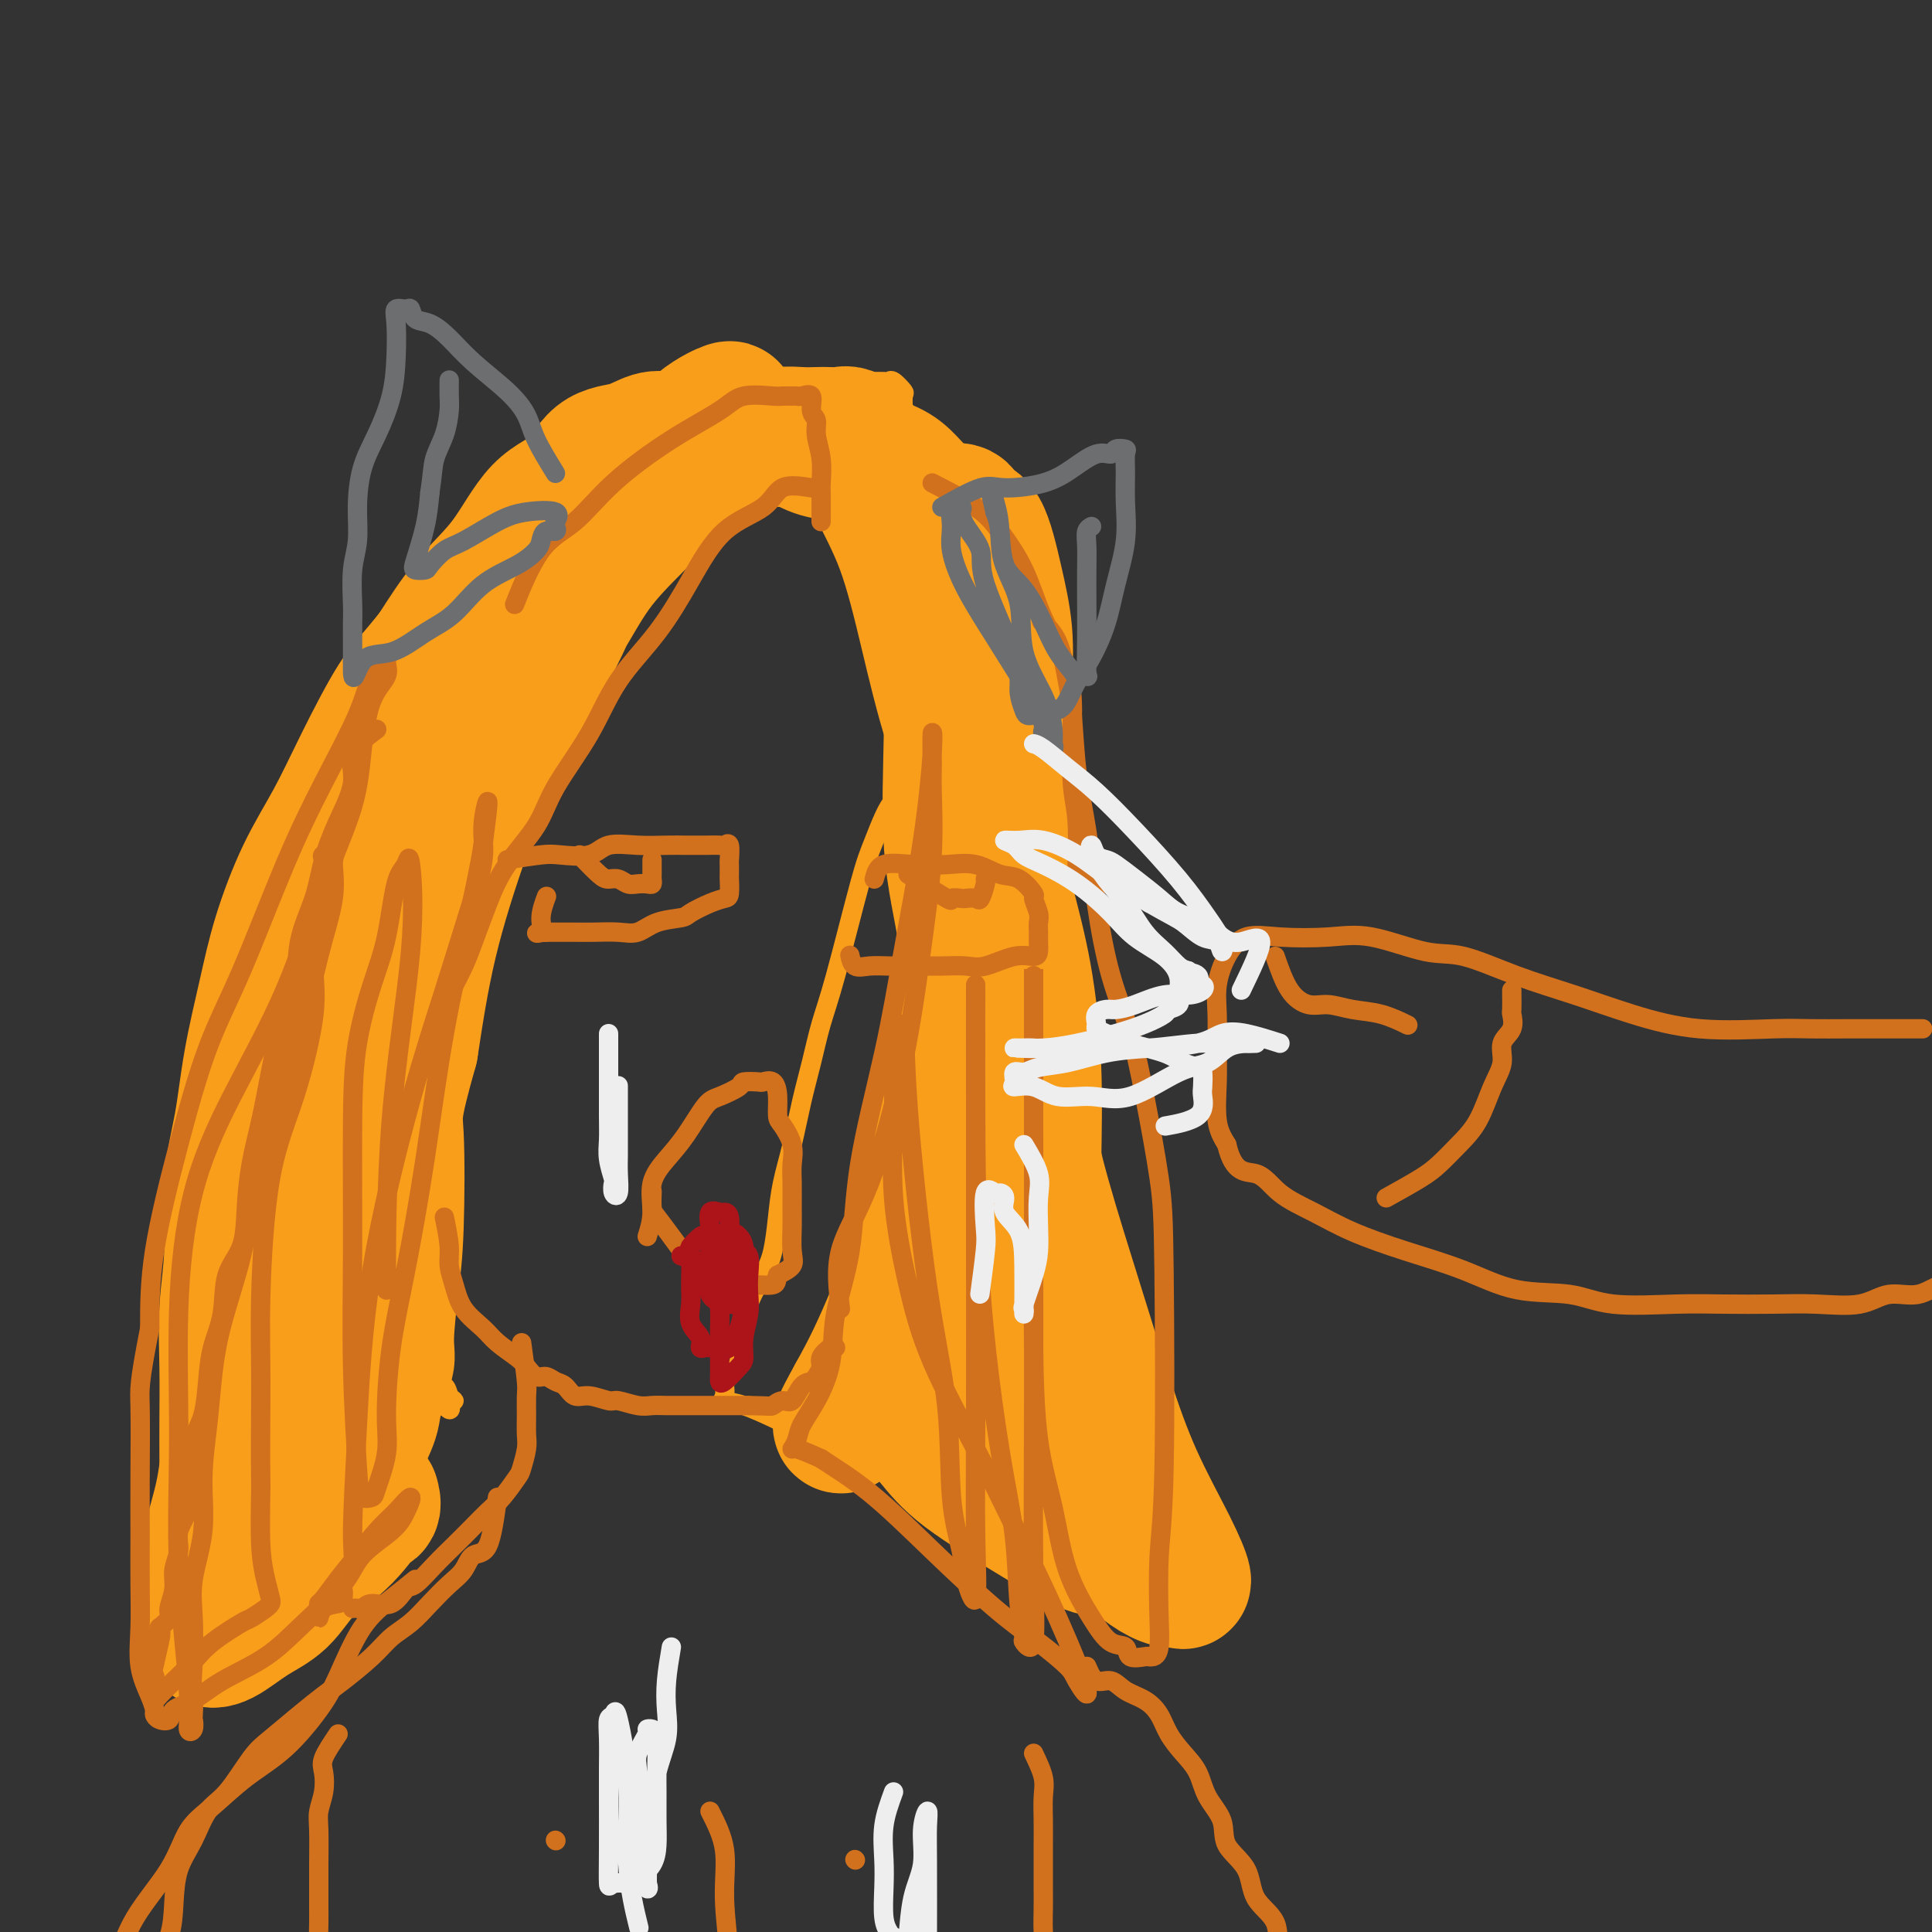 <svg viewBox='0 0 400 400' version='1.1' xmlns='http://www.w3.org/2000/svg' xmlns:xlink='http://www.w3.org/1999/xlink'><rect x="0" y="0" width="400" height="400" fill="#333333" stroke="none"/><g fill='none' stroke='#F99E1B' stroke-width='4' stroke-linecap='round' stroke-linejoin='round'><path d='M196,100c-7.263,-2.110 -14.526,-4.221 -18,-5c-3.474,-0.779 -3.160,-0.227 -4,0c-0.840,0.227 -2.835,0.129 -5,0c-2.165,-0.129 -4.500,-0.288 -7,0c-2.500,0.288 -5.163,1.022 -7,2c-1.837,0.978 -2.846,2.199 -5,3c-2.154,0.801 -5.453,1.181 -8,2c-2.547,0.819 -4.342,2.075 -7,4c-2.658,1.925 -6.178,4.518 -9,7c-2.822,2.482 -4.946,4.854 -7,8c-2.054,3.146 -4.037,7.067 -6,10c-1.963,2.933 -3.904,4.877 -6,9c-2.096,4.123 -4.345,10.426 -6,15c-1.655,4.574 -2.717,7.421 -4,11c-1.283,3.579 -2.789,7.891 -4,12c-1.211,4.109 -2.128,8.015 -3,12c-0.872,3.985 -1.698,8.048 -2,12c-0.302,3.952 -0.081,7.793 0,12c0.081,4.207 0.022,8.781 0,13c-0.022,4.219 -0.006,8.084 0,12c0.006,3.916 0.002,7.885 0,11c-0.002,3.115 -0.000,5.377 0,8c0.000,2.623 0.000,5.607 0,8c-0.000,2.393 -0.000,4.197 0,6'/><path d='M88,272c-0.042,11.949 -0.148,6.822 0,6c0.148,-0.822 0.550,2.662 1,4c0.450,1.338 0.948,0.530 1,1c0.052,0.470 -0.342,2.217 0,3c0.342,0.783 1.422,0.602 2,1c0.578,0.398 0.656,1.376 1,2c0.344,0.624 0.956,0.892 1,1c0.044,0.108 -0.478,0.054 -1,0'/><path d='M93,290c0.669,3.024 -0.159,1.583 -1,1c-0.841,-0.583 -1.696,-0.309 -2,0c-0.304,0.309 -0.057,0.652 -1,2c-0.943,1.348 -3.078,3.702 -4,5c-0.922,1.298 -0.632,1.541 -1,2c-0.368,0.459 -1.393,1.134 -2,2c-0.607,0.866 -0.796,1.922 -1,3c-0.204,1.078 -0.421,2.178 -1,3c-0.579,0.822 -1.519,1.364 -2,2c-0.481,0.636 -0.504,1.364 -1,2c-0.496,0.636 -1.464,1.180 -2,2c-0.536,0.820 -0.639,1.914 -1,3c-0.361,1.086 -0.979,2.162 -1,3c-0.021,0.838 0.556,1.437 0,2c-0.556,0.563 -2.244,1.091 -3,2c-0.756,0.909 -0.579,2.198 -1,3c-0.421,0.802 -1.441,1.118 -2,2c-0.559,0.882 -0.656,2.331 -1,3c-0.344,0.669 -0.933,0.558 -1,1c-0.067,0.442 0.389,1.438 0,2c-0.389,0.562 -1.623,0.690 -2,1c-0.377,0.310 0.103,0.801 0,1c-0.103,0.199 -0.791,0.105 -1,0c-0.209,-0.105 0.059,-0.221 0,-1c-0.059,-0.779 -0.445,-2.223 -1,-5c-0.555,-2.777 -1.277,-6.889 -2,-11'/><path d='M59,320c-1.299,-4.847 -2.546,-8.463 -3,-12c-0.454,-3.537 -0.115,-6.994 0,-10c0.115,-3.006 0.005,-5.562 0,-12c-0.005,-6.438 0.096,-16.757 0,-23c-0.096,-6.243 -0.388,-8.411 0,-13c0.388,-4.589 1.455,-11.601 2,-17c0.545,-5.399 0.567,-9.187 1,-13c0.433,-3.813 1.276,-7.650 2,-12c0.724,-4.350 1.330,-9.211 2,-13c0.670,-3.789 1.404,-6.506 2,-10c0.596,-3.494 1.055,-7.764 2,-11c0.945,-3.236 2.377,-5.437 3,-8c0.623,-2.563 0.438,-5.487 1,-8c0.562,-2.513 1.872,-4.614 3,-7c1.128,-2.386 2.076,-5.058 3,-7c0.924,-1.942 1.825,-3.154 3,-5c1.175,-1.846 2.624,-4.327 4,-6c1.376,-1.673 2.678,-2.538 4,-4c1.322,-1.462 2.664,-3.520 4,-5c1.336,-1.480 2.667,-2.380 4,-4c1.333,-1.620 2.666,-3.959 4,-6c1.334,-2.041 2.667,-3.782 4,-5c1.333,-1.218 2.667,-1.912 4,-3c1.333,-1.088 2.667,-2.571 4,-4c1.333,-1.429 2.665,-2.806 4,-4c1.335,-1.194 2.673,-2.207 4,-3c1.327,-0.793 2.644,-1.367 4,-2c1.356,-0.633 2.750,-1.324 4,-2c1.250,-0.676 2.357,-1.336 4,-2c1.643,-0.664 3.821,-1.332 6,-2'/><path d='M138,87c3.516,-1.433 3.307,-1.014 4,-1c0.693,0.014 2.287,-0.375 4,-1c1.713,-0.625 3.545,-1.486 5,-2c1.455,-0.514 2.532,-0.681 4,-1c1.468,-0.319 3.326,-0.789 5,-1c1.674,-0.211 3.162,-0.162 4,0c0.838,0.162 1.025,0.436 2,0c0.975,-0.436 2.737,-1.581 4,-2c1.263,-0.419 2.025,-0.112 3,0c0.975,0.112 2.163,0.030 3,0c0.837,-0.030 1.324,-0.008 2,0c0.676,0.008 1.542,0.000 2,0c0.458,-0.000 0.509,0.007 1,0c0.491,-0.007 1.424,-0.029 2,0c0.576,0.029 0.795,0.109 1,0c0.205,-0.109 0.395,-0.406 1,0c0.605,0.406 1.626,1.517 2,2c0.374,0.483 0.100,0.340 0,1c-0.100,0.660 -0.027,2.123 0,3c0.027,0.877 0.007,1.169 0,2c-0.007,0.831 -0.002,2.202 0,4c0.002,1.798 0.001,4.023 0,7c-0.001,2.977 -0.000,6.707 0,10c0.000,3.293 0.000,6.151 0,10c-0.000,3.849 -0.000,8.690 0,13c0.000,4.310 0.000,8.089 0,12c-0.000,3.911 -0.000,7.956 0,12'/><path d='M187,155c-0.240,13.527 -0.841,10.345 -2,11c-1.159,0.655 -2.877,5.148 -4,8c-1.123,2.852 -1.652,4.061 -3,9c-1.348,4.939 -3.516,13.606 -5,19c-1.484,5.394 -2.285,7.515 -3,10c-0.715,2.485 -1.343,5.334 -2,8c-0.657,2.666 -1.341,5.150 -2,8c-0.659,2.850 -1.291,6.066 -2,9c-0.709,2.934 -1.493,5.585 -2,8c-0.507,2.415 -0.737,4.592 -1,7c-0.263,2.408 -0.558,5.047 -1,7c-0.442,1.953 -1.031,3.222 -2,5c-0.969,1.778 -2.319,4.066 -3,6c-0.681,1.934 -0.694,3.512 -1,5c-0.306,1.488 -0.905,2.884 -1,4c-0.095,1.116 0.315,1.952 0,3c-0.315,1.048 -1.355,2.309 -2,3c-0.645,0.691 -0.895,0.814 -1,1c-0.105,0.186 -0.064,0.437 0,1c0.064,0.563 0.151,1.440 0,2c-0.151,0.560 -0.541,0.805 0,1c0.541,0.195 2.012,0.342 4,1c1.988,0.658 4.494,1.829 7,3'/><path d='M161,294c2.922,1.283 4.726,1.990 7,3c2.274,1.010 5.018,2.323 8,3c2.982,0.677 6.203,0.717 9,1c2.797,0.283 5.170,0.808 7,1c1.830,0.192 3.118,0.051 5,0c1.882,-0.051 4.357,-0.014 6,0c1.643,0.014 2.452,0.004 3,0c0.548,-0.004 0.833,-0.001 1,0c0.167,0.001 0.217,-0.001 1,0c0.783,0.001 2.300,0.005 3,0c0.700,-0.005 0.582,-0.021 1,0c0.418,0.021 1.374,0.077 2,0c0.626,-0.077 0.924,-0.287 1,-2c0.076,-1.713 -0.071,-4.927 0,-9c0.071,-4.073 0.360,-9.003 0,-16c-0.360,-6.997 -1.369,-16.060 -3,-25c-1.631,-8.940 -3.883,-17.758 -6,-26c-2.117,-8.242 -4.100,-15.907 -6,-24c-1.900,-8.093 -3.717,-16.613 -5,-25c-1.283,-8.387 -2.034,-16.641 -3,-24c-0.966,-7.359 -2.149,-13.822 -3,-20c-0.851,-6.178 -1.370,-12.072 -2,-17c-0.630,-4.928 -1.370,-8.889 -2,-12c-0.630,-3.111 -1.148,-5.370 -2,-8c-0.852,-2.630 -2.037,-5.631 -3,-7c-0.963,-1.369 -1.704,-1.105 -2,-1c-0.296,0.105 -0.148,0.053 0,0'/></g>
<g fill='none' stroke='#F99E1B' stroke-width='28' stroke-linecap='round' stroke-linejoin='round'><path d='M69,314c-2.555,-1.116 -5.109,-2.233 -6,-4c-0.891,-1.767 -0.118,-4.186 0,-8c0.118,-3.814 -0.417,-9.023 0,-16c0.417,-6.977 1.787,-15.721 3,-24c1.213,-8.279 2.269,-16.093 4,-25c1.731,-8.907 4.138,-18.908 7,-27c2.862,-8.092 6.180,-14.275 9,-21c2.820,-6.725 5.142,-13.992 8,-21c2.858,-7.008 6.253,-13.758 10,-20c3.747,-6.242 7.845,-11.975 11,-17c3.155,-5.025 5.367,-9.343 8,-13c2.633,-3.657 5.685,-6.653 9,-10c3.315,-3.347 6.891,-7.043 9,-10c2.109,-2.957 2.749,-5.173 4,-7c1.251,-1.827 3.113,-3.264 4,-4c0.887,-0.736 0.799,-0.771 1,-1c0.201,-0.229 0.692,-0.651 1,-1c0.308,-0.349 0.432,-0.625 -1,0c-1.432,0.625 -4.421,2.150 -7,5c-2.579,2.850 -4.750,7.023 -8,11c-3.250,3.977 -7.580,7.757 -11,13c-3.420,5.243 -5.930,11.949 -9,18c-3.070,6.051 -6.699,11.447 -10,18c-3.301,6.553 -6.273,14.264 -9,22c-2.727,7.736 -5.208,15.496 -7,23c-1.792,7.504 -2.896,14.752 -4,22'/><path d='M85,217c-3.785,13.441 -3.247,13.542 -3,18c0.247,4.458 0.203,13.271 0,19c-0.203,5.729 -0.564,8.373 -1,12c-0.436,3.627 -0.947,8.238 -1,11c-0.053,2.762 0.351,3.677 0,5c-0.351,1.323 -1.457,3.055 -2,5c-0.543,1.945 -0.522,4.103 -1,6c-0.478,1.897 -1.456,3.534 -2,5c-0.544,1.466 -0.654,2.762 -1,4c-0.346,1.238 -0.926,2.419 -1,3c-0.074,0.581 0.359,0.561 0,1c-0.359,0.439 -1.512,1.338 -2,2c-0.488,0.662 -0.313,1.088 -1,0c-0.687,-1.088 -2.236,-3.689 -3,-7c-0.764,-3.311 -0.743,-7.333 -1,-11c-0.257,-3.667 -0.793,-6.978 -1,-12c-0.207,-5.022 -0.084,-11.753 0,-19c0.084,-7.247 0.129,-15.009 0,-23c-0.129,-7.991 -0.431,-16.210 1,-24c1.431,-7.790 4.596,-15.151 8,-22c3.404,-6.849 7.048,-13.186 11,-20c3.952,-6.814 8.212,-14.103 12,-20c3.788,-5.897 7.106,-10.401 10,-15c2.894,-4.599 5.366,-9.294 8,-13c2.634,-3.706 5.430,-6.421 8,-9c2.570,-2.579 4.914,-5.020 7,-7c2.086,-1.980 3.915,-3.500 6,-5c2.085,-1.500 4.425,-2.979 6,-4c1.575,-1.021 2.386,-1.582 3,-2c0.614,-0.418 1.033,-0.691 2,-1c0.967,-0.309 2.484,-0.655 4,-1'/><path d='M151,93c2.654,-1.707 1.788,-1.974 3,-2c1.212,-0.026 4.503,0.189 6,0c1.497,-0.189 1.201,-0.782 2,-1c0.799,-0.218 2.692,-0.061 4,0c1.308,0.061 2.031,0.027 3,0c0.969,-0.027 2.183,-0.046 3,0c0.817,0.046 1.235,0.158 2,0c0.765,-0.158 1.875,-0.588 3,1c1.125,1.588 2.264,5.192 4,9c1.736,3.808 4.070,7.820 6,13c1.930,5.180 3.455,11.527 5,18c1.545,6.473 3.111,13.071 5,19c1.889,5.929 4.100,11.189 6,17c1.900,5.811 3.489,12.172 5,18c1.511,5.828 2.943,11.123 4,17c1.057,5.877 1.740,12.334 2,19c0.260,6.666 0.097,13.540 0,20c-0.097,6.460 -0.128,12.508 0,18c0.128,5.492 0.413,10.430 0,15c-0.413,4.570 -1.526,8.772 -2,12c-0.474,3.228 -0.309,5.484 -1,8c-0.691,2.516 -2.238,5.293 -3,7c-0.762,1.707 -0.740,2.342 -1,3c-0.260,0.658 -0.802,1.337 -1,2c-0.198,0.663 -0.050,1.310 0,2c0.050,0.690 0.003,1.422 0,-2c-0.003,-3.422 0.038,-10.998 0,-20c-0.038,-9.002 -0.154,-19.429 0,-31c0.154,-11.571 0.577,-24.285 1,-37'/><path d='M207,218c0.380,-20.268 0.828,-25.938 1,-33c0.172,-7.062 0.066,-15.514 0,-23c-0.066,-7.486 -0.091,-14.004 0,-19c0.091,-4.996 0.300,-8.470 0,-12c-0.300,-3.530 -1.107,-7.115 -2,-11c-0.893,-3.885 -1.871,-8.071 -3,-10c-1.129,-1.929 -2.408,-1.600 -3,-2c-0.592,-0.400 -0.498,-1.530 -1,-2c-0.502,-0.470 -1.601,-0.279 -2,0c-0.399,0.279 -0.097,0.647 0,4c0.097,3.353 -0.010,9.690 0,17c0.010,7.310 0.136,15.591 0,24c-0.136,8.409 -0.534,16.945 0,24c0.534,7.055 2.000,12.627 3,19c1.000,6.373 1.534,13.545 2,18c0.466,4.455 0.864,6.192 1,10c0.136,3.808 0.011,9.686 0,15c-0.011,5.314 0.092,10.064 -1,14c-1.092,3.936 -3.378,7.059 -5,11c-1.622,3.941 -2.579,8.700 -4,12c-1.421,3.300 -3.304,5.141 -5,7c-1.696,1.859 -3.203,3.736 -5,6c-1.797,2.264 -3.884,4.916 -5,6c-1.116,1.084 -1.262,0.599 -2,1c-0.738,0.401 -2.068,1.686 -2,1c0.068,-0.686 1.534,-3.343 3,-6'/><path d='M177,289c1.324,-2.441 3.134,-5.545 6,-12c2.866,-6.455 6.790,-16.261 9,-25c2.210,-8.739 2.707,-16.412 4,-25c1.293,-8.588 3.381,-18.091 4,-25c0.619,-6.909 -0.231,-11.224 0,-17c0.231,-5.776 1.544,-13.014 2,-19c0.456,-5.986 0.054,-10.721 0,-15c-0.054,-4.279 0.240,-8.103 0,-12c-0.240,-3.897 -1.015,-7.866 -2,-11c-0.985,-3.134 -2.179,-5.434 -3,-8c-0.821,-2.566 -1.269,-5.398 -2,-8c-0.731,-2.602 -1.744,-4.974 -3,-7c-1.256,-2.026 -2.754,-3.708 -4,-5c-1.246,-1.292 -2.238,-2.196 -4,-3c-1.762,-0.804 -4.292,-1.508 -6,-2c-1.708,-0.492 -2.594,-0.773 -4,-1c-1.406,-0.227 -3.331,-0.401 -5,-1c-1.669,-0.599 -3.080,-1.625 -5,-2c-1.920,-0.375 -4.348,-0.100 -6,0c-1.652,0.100 -2.527,0.025 -4,0c-1.473,-0.025 -3.543,0.000 -5,0c-1.457,-0.000 -2.301,-0.026 -4,0c-1.699,0.026 -4.255,0.104 -6,0c-1.745,-0.104 -2.681,-0.389 -4,0c-1.319,0.389 -3.021,1.452 -5,2c-1.979,0.548 -4.236,0.582 -6,2c-1.764,1.418 -3.036,4.220 -5,6c-1.964,1.780 -4.619,2.539 -7,5c-2.381,2.461 -4.487,6.624 -7,10c-2.513,3.376 -5.432,5.965 -8,9c-2.568,3.035 -4.784,6.518 -7,10'/><path d='M90,135c-4.867,6.122 -6.035,6.927 -8,10c-1.965,3.073 -4.728,8.415 -7,13c-2.272,4.585 -4.055,8.412 -6,12c-1.945,3.588 -4.054,6.938 -6,11c-1.946,4.062 -3.731,8.838 -5,13c-1.269,4.162 -2.024,7.711 -3,12c-0.976,4.289 -2.174,9.317 -3,14c-0.826,4.683 -1.279,9.020 -2,13c-0.721,3.980 -1.710,7.602 -2,12c-0.290,4.398 0.118,9.570 0,14c-0.118,4.430 -0.764,8.116 -1,12c-0.236,3.884 -0.063,7.967 0,12c0.063,4.033 0.017,8.018 0,11c-0.017,2.982 -0.005,4.962 0,8c0.005,3.038 0.001,7.135 0,10c-0.001,2.865 -0.000,4.500 0,6c0.000,1.500 0.000,2.867 0,4c-0.000,1.133 -0.000,2.034 0,3c0.000,0.966 0.000,1.999 0,2c-0.000,0.001 -0.000,-1.030 0,-2c0.000,-0.970 0.000,-1.880 0,-3c-0.000,-1.120 -0.000,-2.449 0,-4c0.000,-1.551 0.000,-3.323 0,-5c-0.000,-1.677 -0.000,-3.259 0,-4c0.000,-0.741 0.000,-0.640 0,-1c-0.000,-0.360 -0.000,-1.180 0,-2'/><path d='M47,306c-0.044,-2.663 -0.155,0.181 -1,4c-0.845,3.819 -2.424,8.613 -3,12c-0.576,3.387 -0.148,5.366 0,7c0.148,1.634 0.015,2.923 0,4c-0.015,1.077 0.088,1.942 0,3c-0.088,1.058 -0.367,2.307 0,3c0.367,0.693 1.382,0.829 3,0c1.618,-0.829 3.840,-2.623 6,-4c2.160,-1.377 4.257,-2.337 6,-4c1.743,-1.663 3.130,-4.029 5,-6c1.870,-1.971 4.221,-3.545 6,-5c1.779,-1.455 2.984,-2.790 4,-4c1.016,-1.210 1.841,-2.297 2,-3c0.159,-0.703 -0.349,-1.024 0,-1c0.349,0.024 1.556,0.391 2,0c0.444,-0.391 0.127,-1.540 0,-2c-0.127,-0.460 -0.063,-0.230 0,0'/><path d='M178,290c1.667,0.307 3.334,0.615 5,1c1.666,0.385 3.331,0.849 5,2c1.669,1.151 3.341,2.989 5,5c1.659,2.011 3.303,4.194 7,7c3.697,2.806 9.445,6.234 14,9c4.555,2.766 7.916,4.870 11,6c3.084,1.130 5.889,1.288 8,2c2.111,0.712 3.527,1.979 5,3c1.473,1.021 3.004,1.796 4,2c0.996,0.204 1.457,-0.163 2,0c0.543,0.163 1.166,0.855 1,0c-0.166,-0.855 -1.122,-3.255 -3,-7c-1.878,-3.745 -4.678,-8.833 -7,-14c-2.322,-5.167 -4.165,-10.414 -6,-16c-1.835,-5.586 -3.662,-11.511 -6,-19c-2.338,-7.489 -5.187,-16.542 -7,-23c-1.813,-6.458 -2.591,-10.323 -4,-16c-1.409,-5.677 -3.449,-13.168 -5,-19c-1.551,-5.832 -2.612,-10.007 -3,-15c-0.388,-4.993 -0.104,-10.805 0,-16c0.104,-5.195 0.028,-9.774 0,-14c-0.028,-4.226 -0.008,-8.099 0,-12c0.008,-3.901 0.002,-7.829 0,-11c-0.002,-3.171 -0.001,-5.586 0,-8'/><path d='M204,137c-0.690,-12.655 -0.917,-6.292 -1,-5c-0.083,1.292 -0.024,-2.488 0,-4c0.024,-1.512 0.012,-0.756 0,0'/></g>
<g fill='none' stroke='#D2711D' stroke-width='4' stroke-linecap='round' stroke-linejoin='round'><path d='M78,151c-2.183,1.625 -4.365,3.250 -5,5c-0.635,1.750 0.278,3.626 0,6c-0.278,2.374 -1.746,5.247 -3,8c-1.254,2.753 -2.293,5.385 -3,8c-0.707,2.615 -1.081,5.213 -2,8c-0.919,2.787 -2.381,5.765 -3,9c-0.619,3.235 -0.393,6.728 -1,10c-0.607,3.272 -2.047,6.322 -3,9c-0.953,2.678 -1.419,4.985 -2,8c-0.581,3.015 -1.277,6.740 -2,10c-0.723,3.260 -1.474,6.057 -2,9c-0.526,2.943 -0.827,6.031 -1,9c-0.173,2.969 -0.218,5.817 -1,8c-0.782,2.183 -2.303,3.700 -3,6c-0.697,2.300 -0.571,5.382 -1,8c-0.429,2.618 -1.412,4.771 -2,7c-0.588,2.229 -0.783,4.535 -1,7c-0.217,2.465 -0.458,5.089 -1,7c-0.542,1.911 -1.384,3.109 -2,5c-0.616,1.891 -1.006,4.477 -1,7c0.006,2.523 0.409,4.985 0,7c-0.409,2.015 -1.630,3.583 -2,5c-0.370,1.417 0.113,2.683 0,4c-0.113,1.317 -0.820,2.684 -1,4c-0.180,1.316 0.168,2.579 0,4c-0.168,1.421 -0.853,2.998 -1,4c-0.147,1.002 0.244,1.429 0,2c-0.244,0.571 -1.122,1.285 -2,2'/><path d='M33,337c-4.426,22.451 -0.990,7.578 0,3c0.990,-4.578 -0.467,1.140 -1,4c-0.533,2.860 -0.143,2.862 0,3c0.143,0.138 0.040,0.414 0,1c-0.040,0.586 -0.017,1.484 0,2c0.017,0.516 0.027,0.652 0,1c-0.027,0.348 -0.093,0.909 0,1c0.093,0.091 0.344,-0.288 1,-1c0.656,-0.712 1.718,-1.758 3,-3c1.282,-1.242 2.785,-2.679 4,-4c1.215,-1.321 2.143,-2.525 4,-4c1.857,-1.475 4.642,-3.219 6,-4c1.358,-0.781 1.289,-0.598 2,-1c0.711,-0.402 2.201,-1.389 3,-2c0.799,-0.611 0.908,-0.846 1,-1c0.092,-0.154 0.169,-0.227 0,-1c-0.169,-0.773 -0.584,-2.247 -1,-4c-0.416,-1.753 -0.833,-3.787 -1,-7c-0.167,-3.213 -0.083,-7.607 0,-12'/><path d='M54,308c-0.139,-8.092 0.013,-15.821 0,-22c-0.013,-6.179 -0.190,-10.809 0,-18c0.190,-7.191 0.749,-16.943 2,-24c1.251,-7.057 3.196,-11.419 5,-17c1.804,-5.581 3.468,-12.380 4,-17c0.532,-4.620 -0.067,-7.063 0,-10c0.067,-2.937 0.801,-6.370 1,-9c0.199,-2.630 -0.135,-4.457 0,-6c0.135,-1.543 0.739,-2.803 1,-4c0.261,-1.197 0.177,-2.331 0,-3c-0.177,-0.669 -0.448,-0.872 0,-1c0.448,-0.128 1.616,-0.182 2,0c0.384,0.182 -0.017,0.599 0,2c0.017,1.401 0.453,3.785 0,7c-0.453,3.215 -1.796,7.262 -3,12c-1.204,4.738 -2.269,10.167 -4,16c-1.731,5.833 -4.127,12.069 -6,18c-1.873,5.931 -3.222,11.558 -4,16c-0.778,4.442 -0.983,7.699 -2,12c-1.017,4.301 -2.845,9.647 -4,14c-1.155,4.353 -1.638,7.712 -2,11c-0.362,3.288 -0.605,6.504 -1,10c-0.395,3.496 -0.943,7.271 -1,11c-0.057,3.729 0.376,7.412 0,11c-0.376,3.588 -1.563,7.081 -2,10c-0.437,2.919 -0.125,5.262 0,8c0.125,2.738 0.062,5.869 0,9'/><path d='M40,344c-0.620,10.478 -0.170,7.175 0,7c0.170,-0.175 0.062,2.780 0,4c-0.062,1.220 -0.077,0.706 0,1c0.077,0.294 0.245,1.394 0,2c-0.245,0.606 -0.904,0.716 -1,0c-0.096,-0.716 0.372,-2.258 0,-8c-0.372,-5.742 -1.585,-15.683 -2,-25c-0.415,-9.317 -0.031,-18.010 0,-27c0.031,-8.990 -0.290,-18.277 0,-27c0.290,-8.723 1.191,-16.880 3,-24c1.809,-7.120 4.526,-13.201 8,-20c3.474,-6.799 7.706,-14.317 11,-22c3.294,-7.683 5.651,-15.532 8,-22c2.349,-6.468 4.692,-11.557 6,-16c1.308,-4.443 1.583,-8.241 2,-12c0.417,-3.759 0.978,-7.481 2,-10c1.022,-2.519 2.506,-3.836 3,-5c0.494,-1.164 -0.004,-2.173 0,-3c0.004,-0.827 0.508,-1.470 0,-1c-0.508,0.470 -2.027,2.052 -3,4c-0.973,1.948 -1.399,4.261 -3,8c-1.601,3.739 -4.376,8.904 -7,14c-2.624,5.096 -5.095,10.124 -8,17c-2.905,6.876 -6.242,15.599 -9,22c-2.758,6.401 -4.935,10.479 -7,16c-2.065,5.521 -4.017,12.487 -6,20c-1.983,7.513 -3.995,15.575 -5,22c-1.005,6.425 -1.002,11.212 -1,16'/><path d='M31,275c-2.309,11.846 -2.082,12.462 -2,16c0.082,3.538 0.020,9.999 0,15c-0.020,5.001 0.001,8.543 0,12c-0.001,3.457 -0.025,6.828 0,10c0.025,3.172 0.097,6.145 0,9c-0.097,2.855 -0.364,5.591 0,8c0.364,2.409 1.359,4.489 2,6c0.641,1.511 0.929,2.451 1,3c0.071,0.549 -0.075,0.707 0,1c0.075,0.293 0.371,0.722 1,1c0.629,0.278 1.590,0.404 2,0c0.410,-0.404 0.269,-1.340 1,-2c0.731,-0.660 2.335,-1.046 4,-2c1.665,-0.954 3.391,-2.477 6,-4c2.609,-1.523 6.103,-3.047 9,-5c2.897,-1.953 5.199,-4.335 8,-7c2.801,-2.665 6.101,-5.613 8,-8c1.899,-2.387 2.395,-4.211 4,-6c1.605,-1.789 4.317,-3.541 6,-5c1.683,-1.459 2.338,-2.623 3,-4c0.662,-1.377 1.332,-2.965 1,-3c-0.332,-0.035 -1.666,1.482 -3,3'/><path d='M82,313c-1.180,1.132 -2.632,2.461 -4,4c-1.368,1.539 -2.654,3.289 -4,5c-1.346,1.711 -2.753,3.382 -4,5c-1.247,1.618 -2.333,3.183 -3,4c-0.667,0.817 -0.914,0.885 -1,1c-0.086,0.115 -0.009,0.278 0,1c0.009,0.722 -0.050,2.004 0,2c0.050,-0.004 0.207,-1.294 1,-2c0.793,-0.706 2.220,-0.828 3,-1c0.780,-0.172 0.912,-0.393 1,-1c0.088,-0.607 0.131,-1.601 0,-2c-0.131,-0.399 -0.437,-0.203 0,-1c0.437,-0.797 1.616,-2.587 2,-4c0.384,-1.413 -0.026,-2.450 0,-7c0.026,-4.550 0.488,-12.614 1,-22c0.512,-9.386 1.073,-20.095 3,-32c1.927,-11.905 5.219,-25.006 8,-35c2.781,-9.994 5.051,-16.881 7,-23c1.949,-6.119 3.578,-11.468 5,-16c1.422,-4.532 2.639,-8.246 3,-11c0.361,-2.754 -0.134,-4.549 0,-7c0.134,-2.451 0.895,-5.557 1,-5c0.105,0.557 -0.448,4.779 -1,9'/><path d='M100,175c-0.582,3.671 -1.535,8.347 -3,15c-1.465,6.653 -3.440,15.282 -5,24c-1.560,8.718 -2.703,17.525 -4,26c-1.297,8.475 -2.747,16.617 -4,23c-1.253,6.383 -2.310,11.006 -3,16c-0.690,4.994 -1.015,10.359 -1,14c0.015,3.641 0.369,5.558 0,8c-0.369,2.442 -1.462,5.410 -2,7c-0.538,1.590 -0.522,1.804 -1,2c-0.478,0.196 -1.449,0.375 -2,0c-0.551,-0.375 -0.682,-1.305 -1,-6c-0.318,-4.695 -0.823,-13.155 -1,-21c-0.177,-7.845 -0.027,-15.075 0,-24c0.027,-8.925 -0.068,-19.547 0,-27c0.068,-7.453 0.298,-11.739 1,-16c0.702,-4.261 1.875,-8.498 3,-12c1.125,-3.502 2.200,-6.270 3,-10c0.800,-3.730 1.325,-8.421 2,-11c0.675,-2.579 1.501,-3.047 2,-4c0.499,-0.953 0.669,-2.391 1,0c0.331,2.391 0.821,8.610 0,18c-0.821,9.390 -2.952,21.951 -4,35c-1.048,13.049 -1.014,26.585 -1,32c0.014,5.415 0.007,2.707 0,0'/><path d='M174,271c-0.495,-4.074 -0.990,-8.148 0,-12c0.990,-3.852 3.467,-7.482 6,-14c2.533,-6.518 5.124,-15.923 7,-25c1.876,-9.077 3.038,-17.825 4,-25c0.962,-7.175 1.723,-12.778 2,-18c0.277,-5.222 0.070,-10.062 0,-13c-0.070,-2.938 -0.003,-3.975 0,-6c0.003,-2.025 -0.058,-5.037 0,-6c0.058,-0.963 0.236,0.124 0,4c-0.236,3.876 -0.887,10.541 -2,18c-1.113,7.459 -2.687,15.713 -4,23c-1.313,7.287 -2.364,13.608 -4,21c-1.636,7.392 -3.859,15.855 -5,23c-1.141,7.145 -1.202,12.971 -2,18c-0.798,5.029 -2.332,9.262 -3,13c-0.668,3.738 -0.470,6.981 -1,10c-0.530,3.019 -1.788,5.813 -3,8c-1.212,2.187 -2.377,3.768 -3,5c-0.623,1.232 -0.703,2.114 -1,3c-0.297,0.886 -0.811,1.777 -1,2c-0.189,0.223 -0.054,-0.222 1,0c1.054,0.222 3.027,1.111 5,2'/><path d='M170,302c2.428,1.646 5.999,3.761 10,7c4.001,3.239 8.432,7.603 13,12c4.568,4.397 9.274,8.829 13,12c3.726,3.171 6.472,5.082 9,7c2.528,1.918 4.839,3.843 6,5c1.161,1.157 1.172,1.548 2,3c0.828,1.452 2.473,3.967 2,2c-0.473,-1.967 -3.063,-8.414 -6,-15c-2.937,-6.586 -6.220,-13.309 -9,-19c-2.780,-5.691 -5.056,-10.348 -8,-16c-2.944,-5.652 -6.554,-12.298 -9,-18c-2.446,-5.702 -3.727,-10.461 -5,-16c-1.273,-5.539 -2.539,-11.858 -3,-18c-0.461,-6.142 -0.116,-12.109 0,-17c0.116,-4.891 0.004,-8.708 0,-11c-0.004,-2.292 0.101,-3.061 0,-4c-0.101,-0.939 -0.409,-2.050 0,-3c0.409,-0.950 1.533,-1.739 2,0c0.467,1.739 0.276,6.005 1,16c0.724,9.995 2.364,25.720 4,37c1.636,11.280 3.269,18.114 4,25c0.731,6.886 0.560,13.823 1,19c0.440,5.177 1.491,8.595 2,11c0.509,2.405 0.476,3.798 1,6c0.524,2.202 1.604,5.211 2,4c0.396,-1.211 0.106,-6.644 0,-13c-0.106,-6.356 -0.029,-13.634 0,-24c0.029,-10.366 0.008,-23.819 0,-36c-0.008,-12.181 -0.004,-23.091 0,-34'/><path d='M202,224c-0.001,-19.387 -0.002,-14.355 0,-15c0.002,-0.645 0.007,-6.967 0,-5c-0.007,1.967 -0.028,12.222 0,24c0.028,11.778 0.103,25.080 1,38c0.897,12.920 2.617,25.459 4,34c1.383,8.541 2.431,13.083 3,18c0.569,4.917 0.660,10.209 1,14c0.340,3.791 0.928,6.083 1,7c0.072,0.917 -0.373,0.461 0,1c0.373,0.539 1.564,2.075 2,0c0.436,-2.075 0.117,-7.760 0,-16c-0.117,-8.240 -0.031,-19.035 0,-31c0.031,-11.965 0.008,-25.102 0,-39c-0.008,-13.898 -0.002,-28.559 0,-37c0.002,-8.441 0.001,-10.661 0,-12c-0.001,-1.339 -0.001,-1.797 0,-3c0.001,-1.203 0.001,-3.153 0,2c-0.001,5.153 -0.005,17.408 0,28c0.005,10.592 0.019,19.522 0,27c-0.019,7.478 -0.070,13.503 0,20c0.070,6.497 0.262,13.464 1,19c0.738,5.536 2.023,9.639 3,14c0.977,4.361 1.646,8.980 3,13c1.354,4.020 3.392,7.441 5,10c1.608,2.559 2.784,4.255 4,5c1.216,0.745 2.470,0.540 3,1c0.530,0.460 0.335,1.585 1,2c0.665,0.415 2.190,0.118 3,0c0.810,-0.118 0.905,-0.059 1,0'/><path d='M238,343c2.325,0.370 2.138,-2.705 2,-7c-0.138,-4.295 -0.228,-9.810 0,-14c0.228,-4.190 0.775,-7.057 1,-18c0.225,-10.943 0.129,-29.963 0,-41c-0.129,-11.037 -0.289,-14.090 -1,-19c-0.711,-4.910 -1.972,-11.677 -3,-17c-1.028,-5.323 -1.823,-9.201 -3,-13c-1.177,-3.799 -2.735,-7.520 -4,-12c-1.265,-4.480 -2.236,-9.720 -3,-15c-0.764,-5.280 -1.319,-10.600 -2,-15c-0.681,-4.400 -1.486,-7.880 -2,-12c-0.514,-4.120 -0.737,-8.880 -1,-12c-0.263,-3.120 -0.565,-4.599 -1,-7c-0.435,-2.401 -1.002,-5.723 -2,-8c-0.998,-2.277 -2.428,-3.508 -3,-4c-0.572,-0.492 -0.286,-0.246 0,0'/><path d='M168,101c-2.280,-0.363 -4.560,-0.726 -6,0c-1.440,0.726 -2.040,2.542 -4,4c-1.960,1.458 -5.280,2.559 -8,5c-2.720,2.441 -4.840,6.223 -7,10c-2.160,3.777 -4.361,7.550 -7,11c-2.639,3.450 -5.718,6.577 -8,10c-2.282,3.423 -3.769,7.143 -6,11c-2.231,3.857 -5.206,7.851 -7,11c-1.794,3.149 -2.405,5.454 -4,8c-1.595,2.546 -4.172,5.334 -6,8c-1.828,2.666 -2.907,5.209 -4,8c-1.093,2.791 -2.200,5.831 -3,8c-0.800,2.169 -1.292,3.469 -2,5c-0.708,1.531 -1.631,3.295 -2,4c-0.369,0.705 -0.185,0.353 0,0'/><path d='M170,108c0.009,-2.426 0.018,-4.853 0,-6c-0.018,-1.147 -0.062,-1.016 0,-2c0.062,-0.984 0.229,-3.084 0,-5c-0.229,-1.916 -0.853,-3.648 -1,-5c-0.147,-1.352 0.182,-2.324 0,-3c-0.182,-0.676 -0.874,-1.057 -1,-2c-0.126,-0.943 0.313,-2.449 0,-3c-0.313,-0.551 -1.379,-0.147 -2,0c-0.621,0.147 -0.799,0.037 -1,0c-0.201,-0.037 -0.426,-0.003 -1,0c-0.574,0.003 -1.498,-0.026 -2,0c-0.502,0.026 -0.582,0.107 -2,0c-1.418,-0.107 -4.172,-0.402 -6,0c-1.828,0.402 -2.728,1.500 -5,3c-2.272,1.500 -5.916,3.402 -10,6c-4.084,2.598 -8.608,5.892 -12,9c-3.392,3.108 -5.651,6.029 -8,8c-2.349,1.971 -4.786,2.992 -7,6c-2.214,3.008 -4.204,8.002 -5,10c-0.796,1.998 -0.398,0.999 0,0'/><path d='M193,100c3.367,1.728 6.734,3.455 9,5c2.266,1.545 3.430,2.907 5,5c1.570,2.093 3.544,4.919 5,8c1.456,3.081 2.394,6.419 4,10c1.606,3.581 3.880,7.406 5,11c1.120,3.594 1.085,6.958 1,11c-0.085,4.042 -0.219,8.764 0,12c0.219,3.236 0.790,4.987 1,8c0.210,3.013 0.060,7.290 0,9c-0.060,1.710 -0.030,0.855 0,0'/><path d='M92,252c0.444,2.171 0.889,4.342 1,6c0.111,1.658 -0.110,2.803 0,4c0.110,1.197 0.551,2.446 1,4c0.449,1.554 0.907,3.413 2,5c1.093,1.587 2.821,2.902 4,4c1.179,1.098 1.810,1.978 3,3c1.190,1.022 2.938,2.186 4,3c1.062,0.814 1.440,1.277 2,2c0.560,0.723 1.304,1.704 2,2c0.696,0.296 1.343,-0.094 2,0c0.657,0.094 1.325,0.670 2,1c0.675,0.330 1.358,0.413 2,1c0.642,0.587 1.242,1.678 2,2c0.758,0.322 1.673,-0.124 3,0c1.327,0.124 3.067,0.818 4,1c0.933,0.182 1.058,-0.147 2,0c0.942,0.147 2.702,0.772 4,1c1.298,0.228 2.135,0.061 3,0c0.865,-0.061 1.758,-0.016 3,0c1.242,0.016 2.833,0.004 4,0c1.167,-0.004 1.911,-0.001 3,0c1.089,0.001 2.524,0.000 4,0c1.476,-0.000 2.993,-0.000 4,0c1.007,0.000 1.503,0.000 2,0'/><path d='M155,291c4.595,0.073 4.583,0.255 5,0c0.417,-0.255 1.263,-0.946 2,-1c0.737,-0.054 1.365,0.529 2,0c0.635,-0.529 1.279,-2.172 2,-3c0.721,-0.828 1.520,-0.842 2,-1c0.480,-0.158 0.640,-0.459 1,-1c0.360,-0.541 0.920,-1.322 1,-2c0.080,-0.678 -0.319,-1.254 0,-2c0.319,-0.746 1.355,-1.662 2,-2c0.645,-0.338 0.899,-0.096 1,0c0.101,0.096 0.051,0.048 0,0'/><path d='M105,178c2.665,-0.406 5.330,-0.813 7,-1c1.670,-0.187 2.344,-0.155 4,0c1.656,0.155 4.294,0.434 6,0c1.706,-0.434 2.480,-1.580 4,-2c1.520,-0.420 3.787,-0.113 6,0c2.213,0.113 4.371,0.031 6,0c1.629,-0.031 2.727,-0.011 4,0c1.273,0.011 2.719,0.014 4,0c1.281,-0.014 2.396,-0.044 3,0c0.604,0.044 0.698,0.163 1,0c0.302,-0.163 0.813,-0.607 1,0c0.187,0.607 0.051,2.264 0,3c-0.051,0.736 -0.015,0.550 0,1c0.015,0.450 0.011,1.534 0,2c-0.011,0.466 -0.027,0.314 0,1c0.027,0.686 0.099,2.212 0,3c-0.099,0.788 -0.368,0.840 -1,1c-0.632,0.160 -1.628,0.429 -3,1c-1.372,0.571 -3.121,1.445 -4,2c-0.879,0.555 -0.888,0.790 -2,1c-1.112,0.210 -3.326,0.396 -5,1c-1.674,0.604 -2.808,1.626 -4,2c-1.192,0.374 -2.444,0.100 -4,0c-1.556,-0.100 -3.417,-0.027 -5,0c-1.583,0.027 -2.888,0.007 -4,0c-1.112,-0.007 -2.032,-0.002 -3,0c-0.968,0.002 -1.984,0.001 -3,0'/><path d='M113,193c-3.150,0.118 -1.525,0.413 -1,0c0.525,-0.413 -0.051,-1.534 0,-3c0.051,-1.466 0.729,-3.276 1,-4c0.271,-0.724 0.136,-0.362 0,0'/><path d='M120,177c1.512,1.569 3.024,3.139 4,4c0.976,0.861 1.417,1.015 2,1c0.583,-0.015 1.309,-0.199 2,0c0.691,0.199 1.348,0.782 2,1c0.652,0.218 1.299,0.070 2,0c0.701,-0.070 1.456,-0.064 2,0c0.544,0.064 0.878,0.185 1,0c0.122,-0.185 0.033,-0.677 0,-1c-0.033,-0.323 -0.009,-0.478 0,-1c0.009,-0.522 0.002,-1.410 0,-2c-0.002,-0.590 -0.001,-0.883 0,-1c0.001,-0.117 0.000,-0.059 0,0'/><path d='M181,182c0.338,-1.264 0.677,-2.527 2,-3c1.323,-0.473 3.631,-0.154 6,0c2.369,0.154 4.800,0.143 7,0c2.200,-0.143 4.168,-0.419 6,0c1.832,0.419 3.528,1.534 5,2c1.472,0.466 2.720,0.285 4,1c1.280,0.715 2.592,2.327 3,3c0.408,0.673 -0.087,0.407 0,1c0.087,0.593 0.756,2.046 1,3c0.244,0.954 0.064,1.409 0,2c-0.064,0.591 -0.013,1.319 0,2c0.013,0.681 -0.012,1.314 0,2c0.012,0.686 0.062,1.424 0,2c-0.062,0.576 -0.237,0.992 -1,1c-0.763,0.008 -2.114,-0.390 -4,0c-1.886,0.390 -4.307,1.569 -6,2c-1.693,0.431 -2.658,0.115 -4,0c-1.342,-0.115 -3.060,-0.029 -5,0c-1.940,0.029 -4.103,0.000 -6,0c-1.897,-0.000 -3.528,0.028 -5,0c-1.472,-0.028 -2.786,-0.110 -4,0c-1.214,0.110 -2.327,0.414 -3,0c-0.673,-0.414 -0.907,-1.547 -1,-2c-0.093,-0.453 -0.047,-0.227 0,0'/><path d='M188,181c3.324,2.113 6.649,4.226 8,5c1.351,0.774 0.729,0.210 1,0c0.271,-0.210 1.435,-0.067 2,0c0.565,0.067 0.530,0.056 1,0c0.470,-0.056 1.447,-0.159 2,0c0.553,0.159 0.684,0.579 1,0c0.316,-0.579 0.816,-2.156 1,-3c0.184,-0.844 0.053,-0.955 0,-1c-0.053,-0.045 -0.026,-0.022 0,0'/><path d='M134,256c0.489,-1.557 0.977,-3.114 1,-5c0.023,-1.886 -0.421,-4.101 0,-6c0.421,-1.899 1.707,-3.482 3,-5c1.293,-1.518 2.592,-2.971 4,-5c1.408,-2.029 2.924,-4.635 4,-6c1.076,-1.365 1.712,-1.490 3,-2c1.288,-0.510 3.227,-1.407 4,-2c0.773,-0.593 0.379,-0.883 1,-1c0.621,-0.117 2.257,-0.060 3,0c0.743,0.060 0.593,0.122 1,0c0.407,-0.122 1.370,-0.427 2,0c0.630,0.427 0.925,1.587 1,3c0.075,1.413 -0.071,3.079 0,4c0.071,0.921 0.359,1.096 1,2c0.641,0.904 1.636,2.536 2,4c0.364,1.464 0.097,2.759 0,4c-0.097,1.241 -0.024,2.430 0,4c0.024,1.570 -0.002,3.523 0,5c0.002,1.477 0.031,2.478 0,4c-0.031,1.522 -0.124,3.564 0,5c0.124,1.436 0.464,2.268 0,3c-0.464,0.732 -1.732,1.366 -3,2'/><path d='M161,264c-0.395,0.779 0.119,1.728 -1,2c-1.119,0.272 -3.870,-0.131 -5,0c-1.130,0.131 -0.637,0.797 -1,1c-0.363,0.203 -1.580,-0.058 -3,0c-1.420,0.058 -3.042,0.436 -4,0c-0.958,-0.436 -1.252,-1.687 -2,-3c-0.748,-1.313 -1.952,-2.689 -3,-4c-1.048,-1.311 -1.941,-2.559 -3,-4c-1.059,-1.441 -2.284,-3.077 -3,-4c-0.716,-0.923 -0.924,-1.133 -1,-2c-0.076,-0.867 -0.022,-2.391 0,-3c0.022,-0.609 0.011,-0.305 0,0'/></g>
<g fill='none' stroke='#AD1419' stroke-width='4' stroke-linecap='round' stroke-linejoin='round'><path d='M141,260c3.381,1.054 6.762,2.108 8,3c1.238,0.892 0.332,1.622 0,3c-0.332,1.378 -0.089,3.406 0,5c0.089,1.594 0.024,2.756 0,4c-0.024,1.244 -0.005,2.571 0,4c0.005,1.429 -0.002,2.961 0,4c0.002,1.039 0.015,1.584 0,2c-0.015,0.416 -0.058,0.703 0,1c0.058,0.297 0.215,0.604 1,0c0.785,-0.604 2.196,-2.117 3,-3c0.804,-0.883 1.000,-1.134 1,-2c0.000,-0.866 -0.195,-2.348 0,-4c0.195,-1.652 0.779,-3.476 1,-5c0.221,-1.524 0.080,-2.749 0,-4c-0.080,-1.251 -0.098,-2.529 0,-4c0.098,-1.471 0.314,-3.135 0,-4c-0.314,-0.865 -1.157,-0.933 -2,-1'/><path d='M153,259c-0.688,-2.688 -1.407,-2.910 -2,-3c-0.593,-0.090 -1.059,-0.050 -2,0c-0.941,0.050 -2.357,0.110 -3,0c-0.643,-0.110 -0.511,-0.389 -1,0c-0.489,0.389 -1.597,1.448 -2,2c-0.403,0.552 -0.100,0.598 0,2c0.100,1.402 -0.002,4.159 0,6c0.002,1.841 0.109,2.766 0,4c-0.109,1.234 -0.433,2.776 0,4c0.433,1.224 1.625,2.131 2,3c0.375,0.869 -0.065,1.700 0,2c0.065,0.300 0.637,0.069 1,0c0.363,-0.069 0.518,0.024 1,0c0.482,-0.024 1.292,-0.165 2,0c0.708,0.165 1.314,0.637 2,0c0.686,-0.637 1.452,-2.383 2,-4c0.548,-1.617 0.877,-3.105 1,-5c0.123,-1.895 0.041,-4.196 0,-6c-0.041,-1.804 -0.040,-3.110 0,-4c0.040,-0.890 0.118,-1.363 0,-2c-0.118,-0.637 -0.431,-1.437 -1,-2c-0.569,-0.563 -1.393,-0.888 -2,-1c-0.607,-0.112 -0.998,-0.009 -1,0c-0.002,0.009 0.384,-0.074 1,0c0.616,0.074 1.462,0.307 2,1c0.538,0.693 0.769,1.847 1,3'/><path d='M154,259c0.620,1.224 0.169,2.283 0,3c-0.169,0.717 -0.056,1.092 0,2c0.056,0.908 0.057,2.349 0,3c-0.057,0.651 -0.170,0.511 0,1c0.170,0.489 0.624,1.608 0,2c-0.624,0.392 -2.325,0.058 -3,0c-0.675,-0.058 -0.325,0.160 -1,0c-0.675,-0.160 -2.377,-0.699 -3,-2c-0.623,-1.301 -0.169,-3.365 0,-5c0.169,-1.635 0.052,-2.841 0,-4c-0.052,-1.159 -0.039,-2.272 0,-3c0.039,-0.728 0.105,-1.070 0,-2c-0.105,-0.930 -0.382,-2.448 0,-3c0.382,-0.552 1.423,-0.140 2,0c0.577,0.140 0.691,0.006 1,0c0.309,-0.006 0.815,0.115 1,1c0.185,0.885 0.050,2.536 0,4c-0.050,1.464 -0.013,2.743 0,4c0.013,1.257 0.004,2.492 0,4c-0.004,1.508 -0.001,3.288 0,4c0.001,0.712 0.001,0.356 0,0'/></g>
<g fill='none' stroke='#6D6E70' stroke-width='4' stroke-linecap='round' stroke-linejoin='round'><path d='M195,105c3.018,-1.703 6.036,-3.406 8,-4c1.964,-0.594 2.873,-0.077 5,0c2.127,0.077 5.472,-0.284 8,-1c2.528,-0.716 4.240,-1.786 6,-3c1.760,-1.214 3.568,-2.573 5,-3c1.432,-0.427 2.489,0.078 3,0c0.511,-0.078 0.476,-0.740 1,-1c0.524,-0.260 1.606,-0.117 2,0c0.394,0.117 0.099,0.209 0,1c-0.099,0.791 -0.004,2.281 0,4c0.004,1.719 -0.085,3.666 0,6c0.085,2.334 0.342,5.054 0,8c-0.342,2.946 -1.285,6.120 -2,9c-0.715,2.880 -1.201,5.468 -2,8c-0.799,2.532 -1.909,5.008 -3,7c-1.091,1.992 -2.162,3.500 -3,5c-0.838,1.500 -1.443,2.990 -2,4c-0.557,1.010 -1.067,1.539 -2,2c-0.933,0.461 -2.290,0.855 -3,1c-0.710,0.145 -0.774,0.041 -1,0c-0.226,-0.041 -0.613,-0.021 -1,0'/><path d='M214,148c-1.466,0.425 -1.630,-0.012 -2,-1c-0.370,-0.988 -0.947,-2.526 -1,-4c-0.053,-1.474 0.416,-2.885 -1,-7c-1.416,-4.115 -4.717,-10.934 -6,-15c-1.283,-4.066 -0.548,-5.380 -1,-7c-0.452,-1.620 -2.093,-3.547 -3,-5c-0.907,-1.453 -1.082,-2.433 -1,-3c0.082,-0.567 0.421,-0.722 0,-1c-0.421,-0.278 -1.601,-0.678 -2,0c-0.399,0.678 -0.017,2.435 0,4c0.017,1.565 -0.330,2.937 0,5c0.330,2.063 1.336,4.815 3,8c1.664,3.185 3.985,6.803 6,10c2.015,3.197 3.724,5.973 5,8c1.276,2.027 2.117,3.306 3,5c0.883,1.694 1.807,3.803 2,5c0.193,1.197 -0.344,1.482 0,2c0.344,0.518 1.570,1.270 2,2c0.430,0.730 0.066,1.440 0,1c-0.066,-0.440 0.168,-2.029 0,-4c-0.168,-1.971 -0.738,-4.323 -2,-7c-1.262,-2.677 -3.217,-5.679 -4,-9c-0.783,-3.321 -0.396,-6.962 -1,-10c-0.604,-3.038 -2.201,-5.472 -3,-8c-0.799,-2.528 -0.800,-5.151 -1,-7c-0.200,-1.849 -0.600,-2.925 -1,-4'/><path d='M206,106c-1.914,-8.144 -0.700,-4.504 0,-2c0.700,2.504 0.886,3.873 1,6c0.114,2.127 0.157,5.011 1,7c0.843,1.989 2.487,3.083 4,5c1.513,1.917 2.896,4.657 4,7c1.104,2.343 1.928,4.290 3,6c1.072,1.710 2.392,3.185 3,4c0.608,0.815 0.503,0.971 1,1c0.497,0.029 1.597,-0.070 2,0c0.403,0.070 0.108,0.308 0,-1c-0.108,-1.308 -0.030,-4.161 0,-7c0.030,-2.839 0.012,-5.665 0,-8c-0.012,-2.335 -0.017,-4.181 0,-6c0.017,-1.819 0.056,-3.611 0,-5c-0.056,-1.389 -0.207,-2.374 0,-3c0.207,-0.626 0.774,-0.893 1,-1c0.226,-0.107 0.113,-0.053 0,0'/><path d='M115,98c-1.538,-2.504 -3.075,-5.009 -4,-7c-0.925,-1.991 -1.237,-3.469 -2,-5c-0.763,-1.531 -1.976,-3.116 -4,-5c-2.024,-1.884 -4.857,-4.068 -7,-6c-2.143,-1.932 -3.595,-3.614 -5,-5c-1.405,-1.386 -2.762,-2.478 -4,-3c-1.238,-0.522 -2.356,-0.474 -3,-1c-0.644,-0.526 -0.813,-1.627 -1,-2c-0.187,-0.373 -0.391,-0.017 -1,0c-0.609,0.017 -1.622,-0.304 -2,0c-0.378,0.304 -0.122,1.232 0,3c0.122,1.768 0.109,4.375 0,7c-0.109,2.625 -0.315,5.268 -1,8c-0.685,2.732 -1.847,5.554 -3,8c-1.153,2.446 -2.295,4.517 -3,7c-0.705,2.483 -0.974,5.377 -1,8c-0.026,2.623 0.189,4.975 0,7c-0.189,2.025 -0.783,3.722 -1,6c-0.217,2.278 -0.058,5.135 0,7c0.058,1.865 0.016,2.737 0,4c-0.016,1.263 -0.004,2.916 0,4c0.004,1.084 0.001,1.600 0,2c-0.001,0.400 -0.000,0.686 0,1c0.000,0.314 0.000,0.657 0,1'/><path d='M73,137c-0.128,6.256 0.553,1.895 2,0c1.447,-1.895 3.660,-1.326 6,-2c2.340,-0.674 4.805,-2.593 7,-4c2.195,-1.407 4.118,-2.302 6,-4c1.882,-1.698 3.721,-4.200 6,-6c2.279,-1.800 4.996,-2.898 7,-4c2.004,-1.102 3.294,-2.207 4,-3c0.706,-0.793 0.829,-1.272 1,-2c0.171,-0.728 0.390,-1.705 1,-2c0.610,-0.295 1.609,0.092 2,0c0.391,-0.092 0.173,-0.662 0,-1c-0.173,-0.338 -0.300,-0.445 0,-1c0.300,-0.555 1.028,-1.559 0,-2c-1.028,-0.441 -3.813,-0.318 -6,0c-2.187,0.318 -3.775,0.831 -6,2c-2.225,1.169 -5.087,2.993 -7,4c-1.913,1.007 -2.879,1.196 -4,2c-1.121,0.804 -2.399,2.223 -3,3c-0.601,0.777 -0.526,0.913 -1,1c-0.474,0.087 -1.498,0.127 -2,0c-0.502,-0.127 -0.481,-0.419 0,-2c0.481,-1.581 1.423,-4.452 2,-7c0.577,-2.548 0.788,-4.774 1,-7'/><path d='M89,102c0.585,-3.829 0.549,-5.401 1,-7c0.451,-1.599 1.389,-3.224 2,-5c0.611,-1.776 0.896,-3.703 1,-5c0.104,-1.297 0.028,-1.965 0,-3c-0.028,-1.035 -0.008,-2.439 0,-3c0.008,-0.561 0.004,-0.281 0,0'/></g>
<g fill='none' stroke='#D2711D' stroke-width='4' stroke-linecap='round' stroke-linejoin='round'><path d='M108,278c0.423,3.135 0.846,6.269 1,8c0.154,1.731 0.038,2.057 0,3c-0.038,0.943 0.003,2.502 0,4c-0.003,1.498 -0.048,2.936 0,4c0.048,1.064 0.190,1.755 0,3c-0.190,1.245 -0.710,3.046 -1,4c-0.290,0.954 -0.349,1.063 -1,2c-0.651,0.937 -1.895,2.703 -3,4c-1.105,1.297 -2.071,2.124 -3,3c-0.929,0.876 -1.820,1.801 -3,3c-1.180,1.199 -2.650,2.673 -4,4c-1.350,1.327 -2.582,2.509 -4,4c-1.418,1.491 -3.024,3.293 -4,4c-0.976,0.707 -1.322,0.319 -2,1c-0.678,0.681 -1.688,2.431 -3,3c-1.312,0.569 -2.926,-0.044 -4,0c-1.074,0.044 -1.607,0.744 -2,1c-0.393,0.256 -0.644,0.069 -1,0c-0.356,-0.069 -0.816,-0.020 -1,0c-0.184,0.020 -0.092,0.010 0,0'/><path d='M70,359c-1.260,1.867 -2.520,3.735 -3,5c-0.480,1.265 -0.181,1.928 0,3c0.181,1.072 0.245,2.553 0,4c-0.245,1.447 -0.798,2.860 -1,4c-0.202,1.140 -0.054,2.009 0,4c0.054,1.991 0.014,5.105 0,7c-0.014,1.895 -0.002,2.569 0,4c0.002,1.431 -0.004,3.617 0,5c0.004,1.383 0.019,1.962 0,3c-0.019,1.038 -0.073,2.533 0,4c0.073,1.467 0.274,2.905 1,4c0.726,1.095 1.976,1.845 3,3c1.024,1.155 1.823,2.713 3,4c1.177,1.287 2.731,2.302 4,3c1.269,0.698 2.253,1.080 3,2c0.747,0.920 1.258,2.379 2,3c0.742,0.621 1.715,0.403 3,1c1.285,0.597 2.881,2.010 4,3c1.119,0.990 1.762,1.557 3,2c1.238,0.443 3.071,0.764 4,1c0.929,0.236 0.953,0.389 2,1c1.047,0.611 3.116,1.679 5,2c1.884,0.321 3.584,-0.106 5,0c1.416,0.106 2.547,0.745 3,1c0.453,0.255 0.226,0.128 0,0'/><path d='M214,363c0.845,1.778 1.691,3.555 2,5c0.309,1.445 0.083,2.557 0,4c-0.083,1.443 -0.022,3.217 0,5c0.022,1.783 0.006,3.576 0,5c-0.006,1.424 -0.000,2.481 0,4c0.000,1.519 -0.005,3.501 0,5c0.005,1.499 0.022,2.515 0,4c-0.022,1.485 -0.082,3.439 0,5c0.082,1.561 0.305,2.729 0,4c-0.305,1.271 -1.138,2.644 -2,4c-0.862,1.356 -1.754,2.696 -3,4c-1.246,1.304 -2.845,2.571 -4,4c-1.155,1.429 -1.865,3.021 -3,4c-1.135,0.979 -2.696,1.345 -4,2c-1.304,0.655 -2.351,1.599 -3,3c-0.649,1.401 -0.900,3.257 -1,4c-0.100,0.743 -0.050,0.371 0,0'/><path d='M147,375c1.298,2.563 2.597,5.125 3,8c0.403,2.875 -0.088,6.061 0,10c0.088,3.939 0.756,8.630 1,12c0.244,3.370 0.065,5.419 0,9c-0.065,3.581 -0.018,8.695 0,14c0.018,5.305 0.005,10.801 0,13c-0.005,2.199 -0.003,1.099 0,0'/><path d='M86,327c-1.564,1.272 -3.129,2.545 -5,4c-1.871,1.455 -4.049,3.093 -6,6c-1.951,2.907 -3.676,7.081 -5,10c-1.324,2.919 -2.248,4.581 -4,7c-1.752,2.419 -4.331,5.595 -7,8c-2.669,2.405 -5.428,4.040 -8,6c-2.572,1.960 -4.957,4.245 -7,6c-2.043,1.755 -3.746,2.979 -5,5c-1.254,2.021 -2.061,4.839 -4,8c-1.939,3.161 -5.010,6.663 -7,10c-1.990,3.337 -2.897,6.507 -4,9c-1.103,2.493 -2.401,4.309 -3,7c-0.599,2.691 -0.500,6.256 -1,9c-0.500,2.744 -1.598,4.666 -2,7c-0.402,2.334 -0.108,5.079 0,7c0.108,1.921 0.029,3.017 0,5c-0.029,1.983 -0.008,4.852 0,6c0.008,1.148 0.004,0.574 0,0'/><path d='M225,345c0.570,1.317 1.140,2.634 2,3c0.860,0.366 2.011,-0.220 3,0c0.989,0.220 1.815,1.244 3,2c1.185,0.756 2.730,1.243 4,2c1.270,0.757 2.264,1.783 3,3c0.736,1.217 1.214,2.624 2,4c0.786,1.376 1.881,2.720 3,4c1.119,1.280 2.261,2.497 3,4c0.739,1.503 1.073,3.294 2,5c0.927,1.706 2.445,3.329 3,5c0.555,1.671 0.146,3.391 1,5c0.854,1.609 2.972,3.105 4,5c1.028,1.895 0.968,4.187 2,6c1.032,1.813 3.158,3.147 4,5c0.842,1.853 0.402,4.224 1,6c0.598,1.776 2.236,2.957 3,5c0.764,2.043 0.656,4.948 1,7c0.344,2.052 1.140,3.252 2,5c0.860,1.748 1.784,4.044 2,6c0.216,1.956 -0.278,3.573 0,5c0.278,1.427 1.327,2.665 2,4c0.673,1.335 0.972,2.769 1,4c0.028,1.231 -0.213,2.260 0,3c0.213,0.740 0.880,1.190 1,2c0.120,0.810 -0.308,1.980 0,3c0.308,1.020 1.352,1.890 2,3c0.648,1.110 0.899,2.460 1,3c0.101,0.540 0.050,0.270 0,0'/><path d='M103,310c-0.549,4.073 -1.097,8.147 -2,10c-0.903,1.853 -2.159,1.486 -3,2c-0.841,0.514 -1.267,1.908 -2,3c-0.733,1.092 -1.772,1.883 -3,3c-1.228,1.117 -2.646,2.561 -4,4c-1.354,1.439 -2.644,2.874 -4,4c-1.356,1.126 -2.780,1.945 -4,3c-1.220,1.055 -2.238,2.348 -4,4c-1.762,1.652 -4.269,3.663 -6,5c-1.731,1.337 -2.686,2.000 -4,3c-1.314,1.000 -2.988,2.337 -5,4c-2.012,1.663 -4.362,3.651 -6,5c-1.638,1.349 -2.565,2.059 -4,4c-1.435,1.941 -3.379,5.111 -5,7c-1.621,1.889 -2.919,2.495 -4,4c-1.081,1.505 -1.946,3.910 -3,6c-1.054,2.090 -2.297,3.866 -3,6c-0.703,2.134 -0.866,4.628 -1,7c-0.134,2.372 -0.239,4.623 -1,7c-0.761,2.377 -2.179,4.881 -3,7c-0.821,2.119 -1.046,3.852 -1,6c0.046,2.148 0.363,4.710 0,7c-0.363,2.290 -1.405,4.309 -2,6c-0.595,1.691 -0.741,3.055 -1,5c-0.259,1.945 -0.629,4.473 -1,7'/><path d='M27,439c-1.426,8.879 0.010,5.076 0,5c-0.010,-0.076 -1.466,3.576 -2,6c-0.534,2.424 -0.145,3.622 0,5c0.145,1.378 0.046,2.938 0,5c-0.046,2.062 -0.040,4.627 0,6c0.040,1.373 0.114,1.554 0,2c-0.114,0.446 -0.415,1.159 0,3c0.415,1.841 1.547,4.812 2,6c0.453,1.188 0.226,0.594 0,0'/><path d='M115,381c0.000,0.000 0.100,0.100 0.1,0.1'/><path d='M177,385c0.000,0.000 0.100,0.100 0.1,0.1'/><path d='M398,213c0.125,0.000 0.250,0.000 -1,0c-1.250,-0.000 -3.876,-0.001 -6,0c-2.124,0.001 -3.745,0.002 -5,0c-1.255,-0.002 -2.144,-0.009 -4,0c-1.856,0.009 -4.679,0.032 -7,0c-2.321,-0.032 -4.138,-0.121 -8,0c-3.862,0.121 -9.767,0.452 -15,0c-5.233,-0.452 -9.794,-1.687 -14,-3c-4.206,-1.313 -8.058,-2.703 -12,-4c-3.942,-1.297 -7.974,-2.502 -12,-4c-4.026,-1.498 -8.045,-3.290 -11,-4c-2.955,-0.710 -4.846,-0.336 -8,-1c-3.154,-0.664 -7.572,-2.364 -11,-3c-3.428,-0.636 -5.864,-0.209 -9,0c-3.136,0.209 -6.970,0.199 -10,0c-3.030,-0.199 -5.257,-0.586 -7,0c-1.743,0.586 -3.003,2.144 -4,4c-0.997,1.856 -1.733,4.008 -2,6c-0.267,1.992 -0.066,3.824 0,6c0.066,2.176 -0.003,4.697 0,7c0.003,2.303 0.078,4.389 0,7c-0.078,2.611 -0.308,5.746 0,8c0.308,2.254 1.154,3.627 2,5'/><path d='M254,237c1.454,6.273 4.088,5.454 6,6c1.912,0.546 3.102,2.455 5,4c1.898,1.545 4.505,2.726 7,4c2.495,1.274 4.878,2.641 8,4c3.122,1.359 6.981,2.712 11,4c4.019,1.288 8.196,2.513 12,4c3.804,1.487 7.234,3.236 11,4c3.766,0.764 7.870,0.545 11,1c3.130,0.455 5.288,1.586 9,2c3.712,0.414 8.978,0.113 13,0c4.022,-0.113 6.801,-0.038 10,0c3.199,0.038 6.819,0.041 10,0c3.181,-0.041 5.922,-0.124 9,0c3.078,0.124 6.494,0.456 9,0c2.506,-0.456 4.102,-1.699 6,-2c1.898,-0.301 4.098,0.340 6,0c1.902,-0.340 3.507,-1.660 5,-2c1.493,-0.340 2.876,0.301 4,0c1.124,-0.301 1.990,-1.545 3,-2c1.010,-0.455 2.166,-0.122 3,0c0.834,0.122 1.347,0.033 2,0c0.653,-0.033 1.445,-0.009 2,0c0.555,0.009 0.873,0.003 1,0c0.127,-0.003 0.064,-0.001 0,0'/><path d='M287,248c2.600,-1.444 5.199,-2.889 7,-4c1.801,-1.111 2.802,-1.889 4,-3c1.198,-1.111 2.592,-2.556 4,-4c1.408,-1.444 2.830,-2.889 4,-5c1.170,-2.111 2.089,-4.888 3,-7c0.911,-2.112 1.813,-3.558 2,-5c0.187,-1.442 -0.342,-2.880 0,-4c0.342,-1.120 1.556,-1.922 2,-3c0.444,-1.078 0.119,-2.433 0,-3c-0.119,-0.567 -0.032,-0.348 0,-1c0.032,-0.652 0.009,-2.176 0,-3c-0.009,-0.824 -0.002,-0.950 0,-1c0.002,-0.050 0.001,-0.025 0,0'/><path d='M264,198c0.906,2.612 1.812,5.223 3,7c1.188,1.777 2.659,2.718 4,3c1.341,0.282 2.553,-0.096 4,0c1.447,0.096 3.130,0.665 5,1c1.870,0.335 3.926,0.436 6,1c2.074,0.564 4.164,1.590 5,2c0.836,0.410 0.418,0.205 0,0'/></g>
<g fill='none' stroke='#EEEEEE' stroke-width='4' stroke-linecap='round' stroke-linejoin='round'><path d='M257,205c2.046,-4.236 4.091,-8.471 4,-10c-0.091,-1.529 -2.319,-0.351 -4,0c-1.681,0.351 -2.816,-0.125 -4,-1c-1.184,-0.875 -2.418,-2.150 -4,-3c-1.582,-0.850 -3.512,-1.275 -5,-2c-1.488,-0.725 -2.535,-1.751 -4,-3c-1.465,-1.249 -3.348,-2.721 -5,-4c-1.652,-1.279 -3.072,-2.364 -4,-3c-0.928,-0.636 -1.365,-0.825 -2,-1c-0.635,-0.175 -1.468,-0.338 -2,-1c-0.532,-0.662 -0.761,-1.822 -1,-2c-0.239,-0.178 -0.486,0.626 0,2c0.486,1.374 1.705,3.317 3,5c1.295,1.683 2.665,3.106 4,5c1.335,1.894 2.636,4.260 4,6c1.364,1.740 2.790,2.853 4,4c1.210,1.147 2.203,2.328 3,3c0.797,0.672 1.399,0.836 2,1'/><path d='M246,201c2.814,3.973 0.350,1.904 0,1c-0.350,-0.904 1.415,-0.644 2,0c0.585,0.644 -0.011,1.674 0,2c0.011,0.326 0.629,-0.050 1,0c0.371,0.050 0.496,0.525 0,1c-0.496,0.475 -1.613,0.950 -3,1c-1.387,0.050 -3.045,-0.324 -5,0c-1.955,0.324 -4.208,1.347 -6,2c-1.792,0.653 -3.122,0.934 -4,1c-0.878,0.066 -1.303,-0.085 -2,0c-0.697,0.085 -1.666,0.407 -2,1c-0.334,0.593 -0.032,1.457 0,2c0.032,0.543 -0.207,0.765 0,1c0.207,0.235 0.861,0.483 2,1c1.139,0.517 2.764,1.302 5,2c2.236,0.698 5.083,1.307 7,2c1.917,0.693 2.905,1.468 4,2c1.095,0.532 2.295,0.821 3,1c0.705,0.179 0.913,0.248 1,1c0.087,0.752 0.054,2.188 0,3c-0.054,0.812 -0.128,1.001 0,2c0.128,0.999 0.457,2.807 -1,4c-1.457,1.193 -4.702,1.769 -6,2c-1.298,0.231 -0.649,0.115 0,0'/><path d='M265,216c-2.478,-0.792 -4.957,-1.583 -7,-2c-2.043,-0.417 -3.651,-0.459 -5,0c-1.349,0.459 -2.441,1.418 -5,2c-2.559,0.582 -6.586,0.787 -10,1c-3.414,0.213 -6.215,0.434 -9,1c-2.785,0.566 -5.554,1.479 -8,2c-2.446,0.521 -4.567,0.652 -6,1c-1.433,0.348 -2.176,0.914 -3,1c-0.824,0.086 -1.728,-0.309 -2,0c-0.272,0.309 0.088,1.321 0,2c-0.088,0.679 -0.622,1.024 0,1c0.622,-0.024 2.402,-0.416 4,0c1.598,0.416 3.015,1.641 5,2c1.985,0.359 4.540,-0.149 7,0c2.460,0.149 4.825,0.954 8,0c3.175,-0.954 7.158,-3.667 10,-5c2.842,-1.333 4.542,-1.285 6,-2c1.458,-0.715 2.674,-2.193 4,-3c1.326,-0.807 2.763,-0.945 4,-1c1.237,-0.055 2.273,-0.029 2,0c-0.273,0.029 -1.855,0.060 -4,0c-2.145,-0.060 -4.853,-0.212 -8,0c-3.147,0.212 -6.732,0.788 -10,1c-3.268,0.212 -6.219,0.061 -9,0c-2.781,-0.061 -5.390,-0.030 -8,0'/><path d='M221,217c-7.144,0.155 -6.503,0.042 -7,0c-0.497,-0.042 -2.131,-0.013 -3,0c-0.869,0.013 -0.972,0.012 -1,0c-0.028,-0.012 0.018,-0.033 1,0c0.982,0.033 2.901,0.121 5,0c2.099,-0.121 4.378,-0.453 7,-1c2.622,-0.547 5.586,-1.311 8,-2c2.414,-0.689 4.279,-1.302 6,-2c1.721,-0.698 3.298,-1.481 4,-2c0.702,-0.519 0.530,-0.774 1,-1c0.470,-0.226 1.584,-0.423 2,-1c0.416,-0.577 0.135,-1.535 0,-2c-0.135,-0.465 -0.123,-0.436 0,-1c0.123,-0.564 0.356,-1.722 0,-3c-0.356,-1.278 -1.302,-2.678 -3,-4c-1.698,-1.322 -4.150,-2.567 -6,-4c-1.850,-1.433 -3.100,-3.056 -5,-5c-1.900,-1.944 -4.452,-4.209 -7,-6c-2.548,-1.791 -5.092,-3.106 -7,-4c-1.908,-0.894 -3.181,-1.366 -4,-2c-0.819,-0.634 -1.183,-1.431 -2,-2c-0.817,-0.569 -2.087,-0.912 -2,-1c0.087,-0.088 1.532,0.079 3,0c1.468,-0.079 2.961,-0.403 5,0c2.039,0.403 4.626,1.531 7,3c2.374,1.469 4.535,3.277 7,5c2.465,1.723 5.232,3.362 8,5'/><path d='M238,187c4.791,2.741 5.769,3.095 7,4c1.231,0.905 2.715,2.363 4,3c1.285,0.637 2.371,0.454 3,1c0.629,0.546 0.800,1.822 1,2c0.200,0.178 0.428,-0.741 0,-2c-0.428,-1.259 -1.512,-2.856 -3,-5c-1.488,-2.144 -3.378,-4.833 -6,-8c-2.622,-3.167 -5.974,-6.810 -9,-10c-3.026,-3.190 -5.725,-5.927 -8,-8c-2.275,-2.073 -4.125,-3.484 -6,-5c-1.875,-1.516 -3.774,-3.139 -5,-4c-1.226,-0.861 -1.779,-0.960 -2,-1c-0.221,-0.040 -0.111,-0.020 0,0'/><path d='M126,214c-0.001,2.261 -0.001,4.522 0,6c0.001,1.478 0.004,2.172 0,4c-0.004,1.828 -0.015,4.789 0,7c0.015,2.211 0.056,3.671 0,5c-0.056,1.329 -0.207,2.527 0,4c0.207,1.473 0.774,3.220 1,4c0.226,0.780 0.113,0.593 0,1c-0.113,0.407 -0.226,1.407 0,2c0.226,0.593 0.793,0.777 1,0c0.207,-0.777 0.056,-2.517 0,-4c-0.056,-1.483 -0.015,-2.711 0,-4c0.015,-1.289 0.004,-2.640 0,-4c-0.004,-1.360 -0.001,-2.729 0,-4c0.001,-1.271 0.000,-2.444 0,-3c-0.000,-0.556 -0.000,-0.496 0,-1c0.000,-0.504 0.000,-1.573 0,-2c-0.000,-0.427 -0.000,-0.214 0,0'/><path d='M212,237c1.267,2.119 2.534,4.237 3,6c0.466,1.763 0.131,3.170 0,5c-0.131,1.830 -0.060,4.083 0,6c0.060,1.917 0.107,3.499 0,5c-0.107,1.501 -0.368,2.923 -1,5c-0.632,2.077 -1.633,4.809 -2,6c-0.367,1.191 -0.099,0.839 0,1c0.099,0.161 0.029,0.833 0,1c-0.029,0.167 -0.017,-0.172 0,-2c0.017,-1.828 0.040,-5.145 0,-8c-0.040,-2.855 -0.142,-5.247 -1,-7c-0.858,-1.753 -2.472,-2.868 -3,-4c-0.528,-1.132 0.030,-2.280 0,-3c-0.030,-0.720 -0.648,-1.013 -1,-1c-0.352,0.013 -0.438,0.331 -1,0c-0.562,-0.331 -1.601,-1.310 -2,0c-0.399,1.310 -0.159,4.908 0,7c0.159,2.092 0.235,2.679 0,5c-0.235,2.321 -0.781,6.378 -1,8c-0.219,1.622 -0.109,0.811 0,0'/><path d='M139,341c-0.408,2.417 -0.816,4.835 -1,7c-0.184,2.165 -0.144,4.079 0,6c0.144,1.921 0.392,3.850 0,6c-0.392,2.150 -1.426,4.520 -2,7c-0.574,2.480 -0.690,5.070 -1,7c-0.310,1.930 -0.816,3.200 -1,5c-0.184,1.800 -0.047,4.128 0,6c0.047,1.872 0.005,3.287 0,4c-0.005,0.713 0.027,0.726 0,1c-0.027,0.274 -0.112,0.811 0,1c0.112,0.189 0.423,0.031 0,-1c-0.423,-1.031 -1.580,-2.935 -2,-5c-0.420,-2.065 -0.105,-4.291 0,-6c0.105,-1.709 -0.001,-2.903 0,-5c0.001,-2.097 0.108,-5.099 0,-7c-0.108,-1.901 -0.432,-2.703 0,-4c0.432,-1.297 1.618,-3.089 2,-4c0.382,-0.911 -0.041,-0.942 0,-1c0.041,-0.058 0.547,-0.145 1,0c0.453,0.145 0.854,0.520 1,2c0.146,1.480 0.038,4.066 0,6c-0.038,1.934 -0.005,3.217 0,5c0.005,1.783 -0.019,4.065 0,6c0.019,1.935 0.082,3.521 0,5c-0.082,1.479 -0.309,2.851 -1,4c-0.691,1.149 -1.845,2.074 -3,3'/><path d='M132,389c-0.906,1.329 -1.171,1.150 -2,1c-0.829,-0.150 -2.222,-0.271 -3,0c-0.778,0.271 -0.940,0.933 -1,0c-0.060,-0.933 -0.017,-3.462 0,-7c0.017,-3.538 0.008,-8.085 0,-11c-0.008,-2.915 -0.015,-4.200 0,-6c0.015,-1.800 0.050,-4.117 0,-6c-0.050,-1.883 -0.187,-3.333 0,-4c0.187,-0.667 0.699,-0.552 1,-1c0.301,-0.448 0.393,-1.460 1,1c0.607,2.460 1.730,8.391 2,14c0.270,5.609 -0.312,10.895 0,16c0.312,5.105 1.518,10.030 2,12c0.482,1.970 0.241,0.985 0,0'/><path d='M185,371c-0.843,2.305 -1.687,4.610 -2,7c-0.313,2.390 -0.096,4.864 0,7c0.096,2.136 0.071,3.934 0,6c-0.071,2.066 -0.187,4.399 0,6c0.187,1.601 0.679,2.471 1,3c0.321,0.529 0.472,0.717 1,1c0.528,0.283 1.433,0.660 2,1c0.567,0.340 0.797,0.642 1,-1c0.203,-1.642 0.380,-5.228 1,-8c0.620,-2.772 1.683,-4.731 2,-7c0.317,-2.269 -0.111,-4.847 0,-7c0.111,-2.153 0.762,-3.881 1,-4c0.238,-0.119 0.064,1.370 0,3c-0.064,1.630 -0.017,3.400 0,8c0.017,4.600 0.005,12.028 0,15c-0.005,2.972 -0.002,1.486 0,0'/></g>
</svg>
